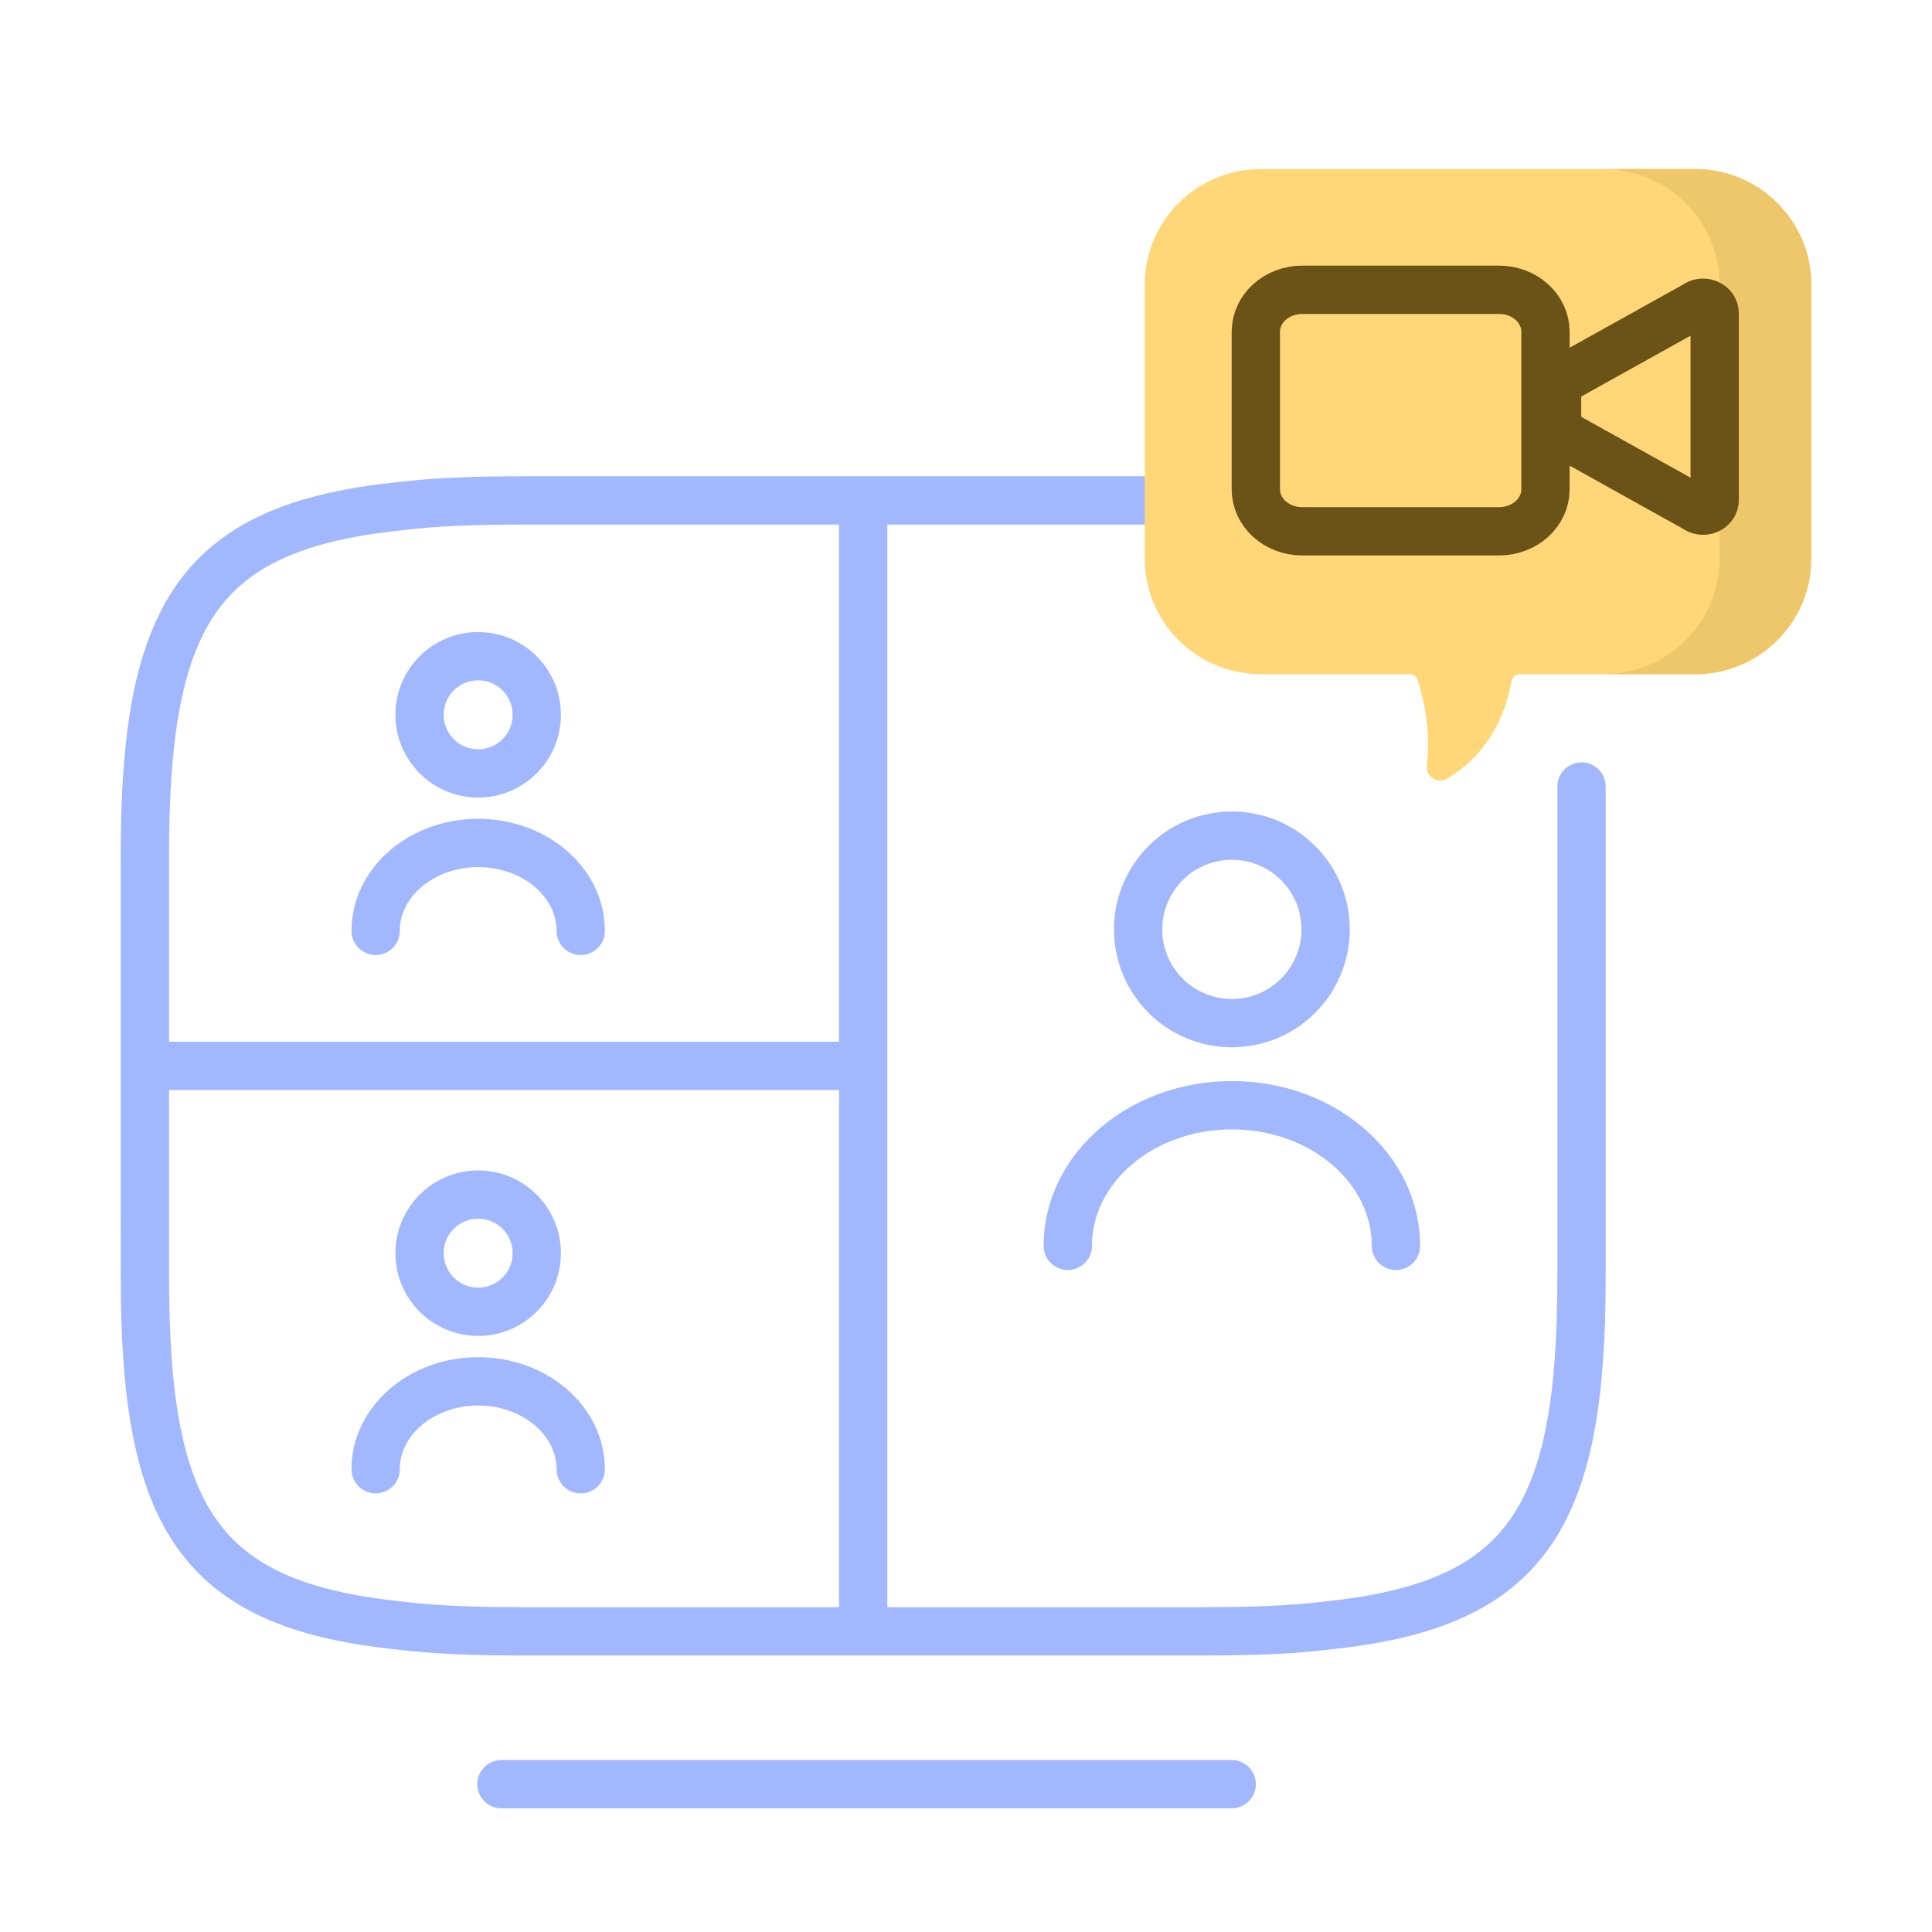 <svg xmlns="http://www.w3.org/2000/svg" width="80" height="80" viewBox="0 0 80 80" fill="none"><g clip-path="url(#clip0_479_2411)"><path d="M49.82 67.551C51.753 67.551 53.477 67.495 55.023 67.3M49.82 67.551C51.782 67.551 53.477 67.495 55.023 67.3M49.82 67.551L35.744 67.551M16.465 20.971C18.011 20.776 19.705 20.721 21.668 20.721M16.465 20.971C18.011 20.776 19.735 20.721 21.668 20.721M16.465 20.971C10.192 21.628 7.404 23.882 6.431 29.294C6.127 30.987 6 32.989 6 35.348L6 44.136M21.668 20.721L35.744 20.721M56.336 20.971C54.79 20.776 51.753 20.721 49.82 20.721L35.744 20.721M65.487 32.569V52.923M65.487 52.923C65.487 62.823 63.258 66.439 55.023 67.3M65.487 52.923L65.487 43.532M6 44.74L6 44.136M35.744 20.721L35.744 44.136M35.744 67.551L21.668 67.551C19.735 67.551 18.011 67.495 16.465 67.3C8.23 66.439 6.001 62.823 6.001 52.923L6 44.136M35.744 67.551L35.744 44.136M35.744 44.136H6" stroke="#A1B7FF" stroke-width="2" stroke-linecap="round" stroke-linejoin="round"></path><path d="M20.763 73.879H51.001" stroke="#A1B7FF" stroke-width="2" stroke-linecap="round" stroke-linejoin="round"></path><path d="M24.047 38.545C24.047 36.536 22.146 34.906 19.8 34.906C17.454 34.906 15.554 36.536 15.554 38.545" stroke="#A1B7FF" stroke-width="2" stroke-linecap="round" stroke-linejoin="round"></path><path d="M19.8 32.025C21.14 32.025 22.226 30.938 22.226 29.598C22.226 28.258 21.14 27.172 19.8 27.172C18.46 27.172 17.373 28.258 17.373 29.598C17.373 30.938 18.46 32.025 19.8 32.025Z" stroke="#A1B7FF" stroke-width="2" stroke-linecap="round" stroke-linejoin="round"></path><path d="M24.047 60.838C24.047 58.829 22.146 57.199 19.8 57.199C17.454 57.199 15.554 58.829 15.554 60.838" stroke="#A1B7FF" stroke-width="2" stroke-linecap="round" stroke-linejoin="round"></path><path d="M19.8 54.318C21.14 54.318 22.226 53.231 22.226 51.891C22.226 50.551 21.14 49.465 19.8 49.465C18.46 49.465 17.373 50.551 17.373 51.891C17.373 53.231 18.46 54.318 19.8 54.318Z" stroke="#A1B7FF" stroke-width="2" stroke-linecap="round" stroke-linejoin="round"></path><path d="M57.803 51.588C57.803 48.373 54.763 45.765 51.009 45.765C47.256 45.765 44.215 48.373 44.215 51.588" stroke="#A1B7FF" stroke-width="2" stroke-linecap="round" stroke-linejoin="round"></path><path d="M51.009 42.366C53.153 42.366 54.891 40.628 54.891 38.484C54.891 36.34 53.153 34.602 51.009 34.602C48.865 34.602 47.127 36.34 47.127 38.484C47.127 40.628 48.865 42.366 51.009 42.366Z" stroke="#A1B7FF" stroke-width="2" stroke-linecap="round" stroke-linejoin="round"></path><path d="M47.401 11.786V23.131C47.401 25.773 49.554 27.916 52.209 27.916H58.362C58.518 27.916 58.655 28.018 58.702 28.165C59.179 29.645 59.18 30.889 59.086 31.706C59.033 32.164 59.532 32.478 59.928 32.239C61.812 31.101 62.403 29.297 62.586 28.21C62.615 28.04 62.763 27.916 62.936 27.916H70.192C72.848 27.916 75.001 25.774 75.001 23.131V11.786C75.001 9.143 72.848 7 70.192 7H52.209C49.554 7 47.401 9.143 47.401 11.786Z" fill="#FFD778"></path><path d="M70.192 7.001H66.394C69.05 7.001 71.203 9.144 71.203 11.787V23.131C71.203 25.774 69.05 27.917 66.394 27.917H70.192C72.848 27.917 75.001 25.775 75.001 23.131V11.787C75.001 9.144 72.848 7.001 70.192 7.001Z" fill="#EEC76A"></path><path d="M52.001 20.261V13.739C52.001 13.278 52.203 12.835 52.563 12.509C52.922 12.183 53.411 12 53.92 12H62.076C62.585 12 63.073 12.183 63.433 12.509C63.793 12.835 63.995 13.278 63.995 13.739V20.261C63.995 20.722 63.793 21.165 63.433 21.491C63.073 21.817 62.585 22 62.076 22H53.92C53.411 22 52.922 21.817 52.563 21.491C52.203 21.165 52.001 20.722 52.001 20.261ZM70.202 12.644L64.636 15.743C64.586 15.783 64.545 15.833 64.518 15.889C64.49 15.945 64.475 16.006 64.475 16.067V17.613C64.475 17.674 64.49 17.735 64.518 17.791C64.545 17.847 64.586 17.897 64.636 17.937L70.202 21.036C70.271 21.091 70.357 21.128 70.448 21.14C70.54 21.153 70.633 21.142 70.717 21.107C70.802 21.073 70.873 21.017 70.924 20.947C70.974 20.876 71.001 20.794 71.001 20.71V12.97C71.001 12.886 70.974 12.804 70.924 12.733C70.873 12.663 70.802 12.607 70.717 12.573C70.633 12.539 70.54 12.527 70.448 12.54C70.357 12.552 70.271 12.589 70.202 12.644Z" stroke="#6B5217" stroke-width="2" stroke-linecap="round" stroke-linejoin="round"></path></g><defs><clipPath id="clip0_479_2411"><rect width="80" height="80" fill="white" transform="translate(0)"></rect></clipPath></defs></svg>